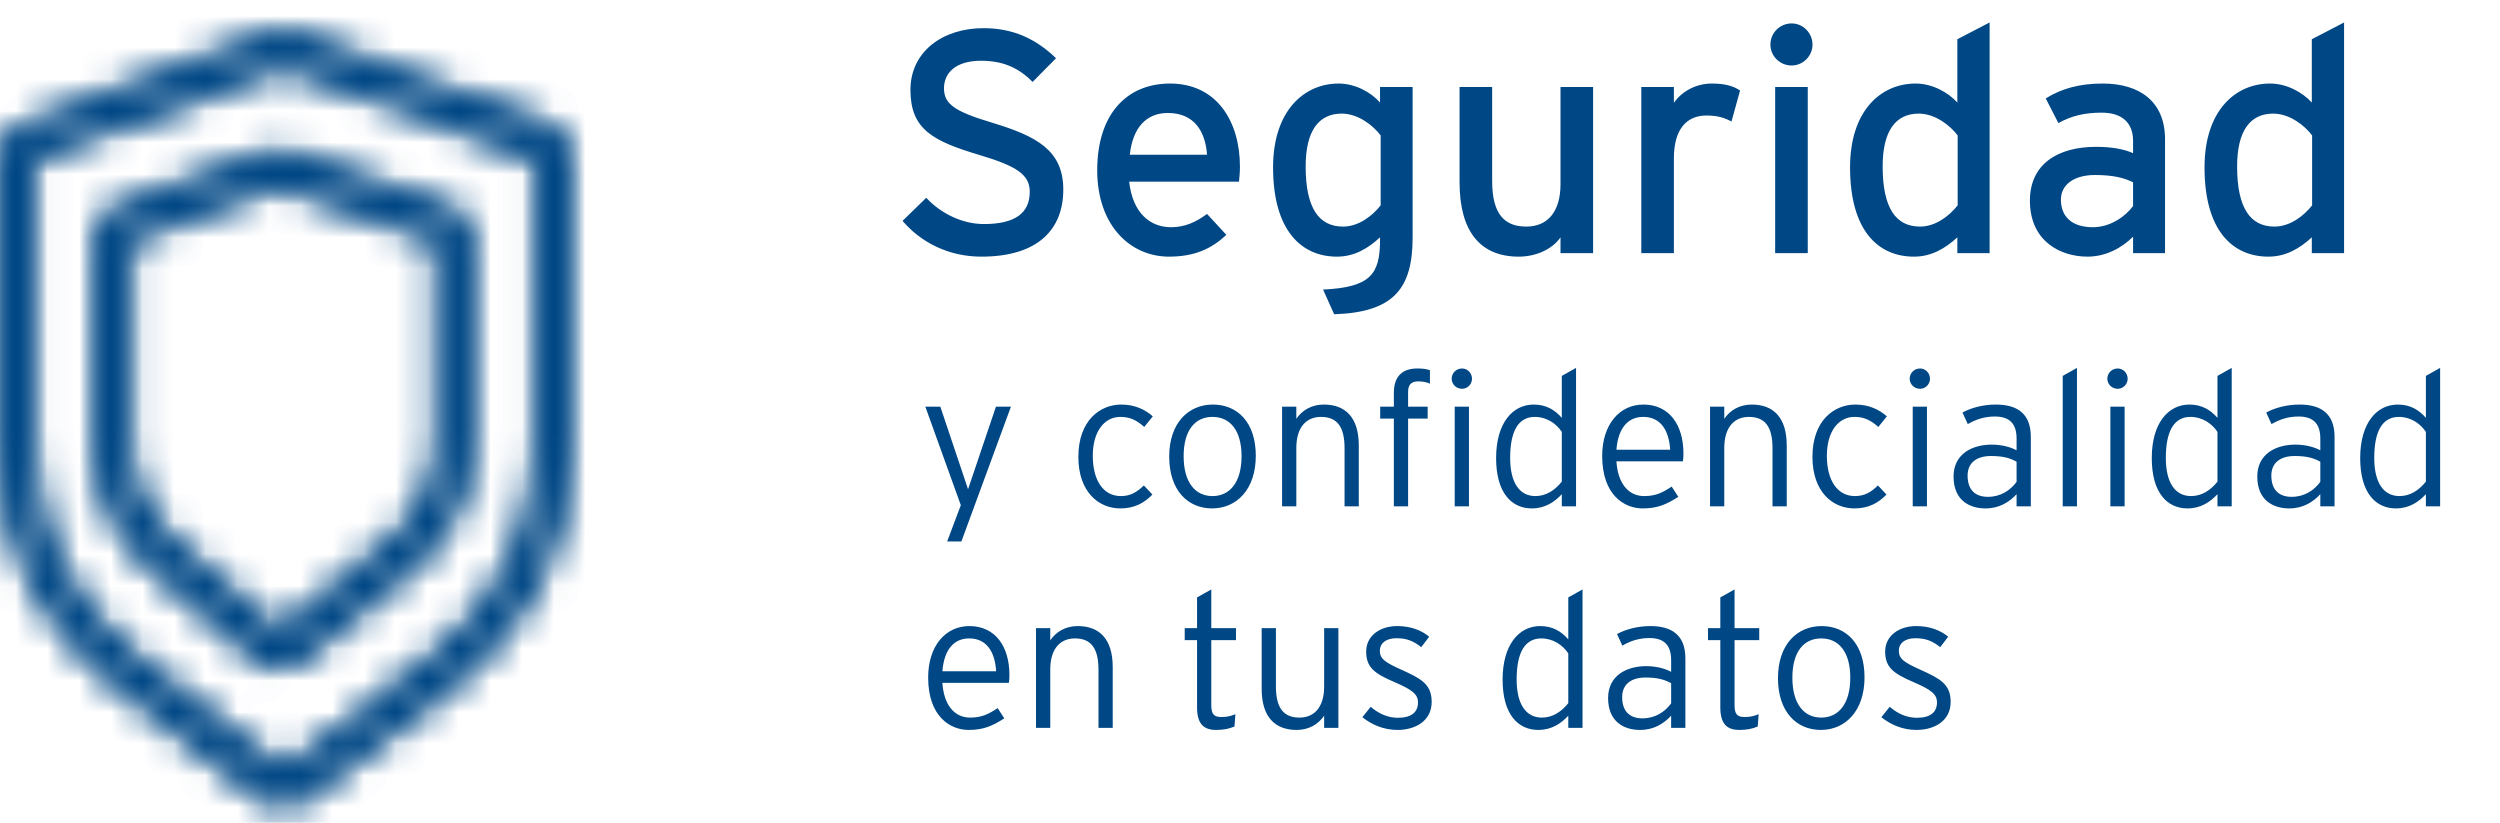<svg width="79" height="26" viewBox="0 0 79 26" fill="none" xmlns="http://www.w3.org/2000/svg">
<g clip-path="url(#clip0_920_42205)">
<mask id="mask0_920_42205" style="mask-type:luminance" maskUnits="userSpaceOnUse" x="0" y="1" width="18" height="25">
<path fill-rule="evenodd" clip-rule="evenodd" d="M0.688 4.006L8.629 1.092C8.843 1.013 9.077 1.013 9.291 1.091L17.31 4.007C17.707 4.151 17.972 4.538 17.972 4.972V14.153C17.972 17.055 16.646 19.788 14.394 21.527L9.557 25.263C9.203 25.536 8.717 25.535 8.364 25.26L3.575 21.528C1.341 19.787 0.028 17.066 0.028 14.178V4.97C0.028 4.537 0.292 4.151 0.688 4.006ZM1.02 4.97V14.178C1.02 16.745 2.187 19.164 4.173 20.711L8.962 24.443L13.799 20.708C15.801 19.161 16.98 16.732 16.98 14.153V4.972L8.961 2.057L1.02 4.97ZM3.723 6.591L8.48 4.853C8.689 4.777 8.917 4.775 9.128 4.848L14.181 6.598C14.585 6.738 14.857 7.129 14.857 7.569V13.935C14.857 15.495 14.168 16.969 12.984 17.941L9.438 20.851C9.068 21.154 8.543 21.146 8.182 20.834L4.835 17.938C3.711 16.965 3.062 15.529 3.062 14.017V7.556C3.062 7.122 3.327 6.736 3.723 6.591ZM4.054 7.556V14.017C4.054 15.227 4.574 16.375 5.473 17.153L8.82 20.05L12.367 17.139C13.313 16.363 13.865 15.183 13.865 13.935V7.569L8.811 5.818L4.054 7.556Z" fill="white"/>
</mask>
<g mask="url(#mask0_920_42205)">
<path fill-rule="evenodd" clip-rule="evenodd" d="M-3.572 29.144H21.572V-2.644H-3.572V29.144Z" fill="#004785"/>
</g>
<mask id="mask1_920_42205" style="mask-type:luminance" maskUnits="userSpaceOnUse" x="0" y="1" width="18" height="25">
<path fill-rule="evenodd" clip-rule="evenodd" d="M0.688 4.006L8.629 1.092C8.843 1.013 9.077 1.013 9.291 1.091L17.31 4.007C17.707 4.151 17.972 4.538 17.972 4.972V14.153C17.972 17.055 16.646 19.788 14.394 21.527L9.557 25.263C9.203 25.536 8.717 25.535 8.364 25.26L3.575 21.528C1.341 19.787 0.028 17.066 0.028 14.178V4.97C0.028 4.537 0.292 4.151 0.688 4.006ZM1.02 4.97V14.178C1.02 16.745 2.187 19.164 4.173 20.711L8.962 24.443L13.799 20.708C15.801 19.161 16.98 16.732 16.98 14.153V4.972L8.961 2.057L1.02 4.97ZM3.723 6.591L8.48 4.853C8.689 4.777 8.917 4.775 9.128 4.848L14.181 6.598C14.585 6.738 14.857 7.129 14.857 7.569V13.935C14.857 15.495 14.168 16.969 12.984 17.941L9.438 20.851C9.068 21.154 8.543 21.146 8.182 20.834L4.835 17.938C3.711 16.965 3.062 15.529 3.062 14.017V7.556C3.062 7.122 3.327 6.736 3.723 6.591ZM4.054 7.556V14.017C4.054 15.227 4.574 16.375 5.473 17.153L8.82 20.05L12.367 17.139C13.313 16.363 13.865 15.183 13.865 13.935V7.569L8.811 5.818L4.054 7.556Z" fill="white"/>
</mask>
<g mask="url(#mask1_920_42205)">
<path fill-rule="evenodd" clip-rule="evenodd" d="M-7.56 30.162H25.56V-3.662H-7.56V30.162Z" fill="#004785"/>
</g>
<path d="M31.36 3.88C30.15 3.52 29.83 3.28 29.83 2.79C29.83 2.32 30.18 1.92 31 1.92C31.69 1.92 32.19 2.14 32.63 2.59L33.37 1.84C32.75 1.24 32.03 0.89 31.08 0.89C29.79 0.89 28.77 1.63 28.77 2.84C28.77 4.09 29.48 4.46 30.96 4.9C32.13 5.25 32.54 5.52 32.54 6.06C32.54 6.74 32.07 7.08 31.09 7.08C30.43 7.08 29.74 6.76 29.27 6.25L28.52 6.98C29.11 7.67 29.99 8.11 31.01 8.11C32.8 8.11 33.6 7.25 33.6 5.99C33.6 4.74 32.74 4.3 31.36 3.88ZM36.972 2.64C35.612 2.64 34.672 3.6 34.672 5.38C34.672 7.12 35.712 8.11 36.942 8.11C37.742 8.11 38.292 7.86 38.752 7.42L38.142 6.76C37.792 7.02 37.442 7.18 37.002 7.18C36.362 7.18 35.792 6.75 35.682 5.74H39.152C39.162 5.63 39.182 5.46 39.182 5.27C39.182 3.85 38.462 2.64 36.972 2.64ZM35.702 4.89C35.792 4.05 36.212 3.57 36.902 3.57C37.752 3.57 38.092 4.17 38.142 4.89H35.702ZM44.639 2.75H43.609V3.24C43.329 2.92 42.829 2.64 42.299 2.64C41.219 2.64 40.229 3.49 40.229 5.29C40.229 7.29 41.129 8.11 42.249 8.11C42.799 8.11 43.229 7.85 43.609 7.5V7.59C43.609 8.68 43.289 9.08 41.809 9.15L42.159 9.93C44.059 9.87 44.639 9.1 44.639 7.5V2.75ZM42.439 7.16C41.679 7.16 41.259 6.58 41.259 5.26C41.259 4.15 41.659 3.59 42.399 3.59C42.919 3.59 43.399 3.97 43.629 4.28V6.49C43.359 6.83 42.929 7.16 42.439 7.16ZM50.342 2.75H49.312V5.82C49.312 6.67 48.922 7.16 48.232 7.16C47.552 7.16 47.152 6.78 47.152 5.72V2.75H46.122V5.76C46.122 7.31 46.772 8.11 47.992 8.11C48.532 8.11 49.052 7.88 49.312 7.5V8H50.342V2.75ZM54.096 2.64C53.575 2.64 53.136 2.9 52.895 3.25V2.75H51.865V8H52.895V5C52.895 4.11 53.276 3.65 53.925 3.65C54.266 3.65 54.495 3.72 54.715 3.84L54.986 2.86C54.776 2.72 54.516 2.64 54.096 2.64ZM56.615 0.74C56.245 0.74 55.945 1.04 55.945 1.41C55.945 1.77 56.245 2.07 56.615 2.07C56.975 2.07 57.275 1.77 57.275 1.41C57.275 1.04 56.975 0.74 56.615 0.74ZM57.125 2.75H56.095V8H57.125V2.75ZM60.672 7.16C59.912 7.16 59.492 6.58 59.492 5.26C59.492 4.15 59.892 3.59 60.632 3.59C61.152 3.59 61.632 3.97 61.862 4.28V6.49C61.592 6.83 61.162 7.16 60.672 7.16ZM62.872 0.71L61.852 1.24V3.24C61.562 2.92 61.062 2.64 60.532 2.64C59.442 2.64 58.462 3.49 58.462 5.29C58.462 7.29 59.352 8.11 60.482 8.11C61.032 8.11 61.472 7.85 61.852 7.5V8H62.872V0.71ZM66.135 7.18C65.455 7.18 65.125 6.83 65.125 6.31C65.125 5.83 65.545 5.53 66.205 5.53C66.765 5.53 67.125 5.62 67.405 5.76V6.51C67.165 6.84 66.685 7.18 66.135 7.18ZM68.415 4.4C68.415 3.21 67.615 2.64 66.445 2.64C65.705 2.64 65.145 2.8 64.645 3.11L65.045 3.89C65.455 3.66 65.875 3.56 66.415 3.56C67.055 3.56 67.405 3.88 67.405 4.45V4.84C67.115 4.71 66.725 4.64 66.235 4.64C65.045 4.64 64.145 5.17 64.145 6.34C64.145 7.63 65.115 8.11 65.965 8.11C66.535 8.11 67.045 7.84 67.405 7.48V8H68.415V4.4ZM71.873 7.16C71.113 7.16 70.693 6.58 70.693 5.26C70.693 4.15 71.093 3.59 71.833 3.59C72.353 3.59 72.833 3.97 73.063 4.28V6.49C72.793 6.83 72.363 7.16 71.873 7.16ZM74.073 0.71L73.053 1.24V3.24C72.763 2.92 72.263 2.64 71.733 2.64C70.643 2.64 69.663 3.49 69.663 5.29C69.663 7.29 70.553 8.11 71.683 8.11C72.233 8.11 72.673 7.85 73.053 7.5V8H74.073V0.71Z" fill="#004785"/>
<path d="M31.472 12.85L30.698 15.142L30.59 15.46L30.482 15.136L29.714 12.85H29.24L30.362 15.964L29.93 17.11H30.38L31.946 12.85H31.472ZM35.432 12.784C34.772 12.784 34.076 13.276 34.076 14.44C34.076 15.538 34.712 16.066 35.402 16.066C35.846 16.066 36.152 15.898 36.416 15.628L36.146 15.34C35.93 15.55 35.726 15.676 35.42 15.676C34.862 15.676 34.532 15.178 34.532 14.404C34.532 13.618 34.91 13.174 35.402 13.174C35.72 13.174 35.93 13.288 36.158 13.492L36.428 13.156C36.182 12.94 35.858 12.784 35.432 12.784ZM38.327 12.784C37.559 12.784 36.947 13.36 36.947 14.428C36.947 15.496 37.535 16.066 38.303 16.066C39.071 16.066 39.683 15.472 39.683 14.404C39.683 13.336 39.095 12.784 38.327 12.784ZM38.315 15.676C37.769 15.676 37.403 15.244 37.403 14.416C37.403 13.588 37.769 13.174 38.315 13.174C38.861 13.174 39.233 13.588 39.233 14.416C39.233 15.244 38.861 15.676 38.315 15.676ZM42.938 14.08C42.938 13.174 42.5 12.784 41.834 12.784C41.438 12.784 41.144 12.97 40.964 13.234V12.85H40.514V16H40.964V14.158C40.964 13.468 41.306 13.174 41.744 13.174C42.248 13.174 42.488 13.48 42.488 14.158V16H42.938V14.08ZM45.186 11.698C45.078 11.662 44.97 11.644 44.79 11.644C44.352 11.644 44.046 11.854 44.046 12.418V12.85H43.614V13.228H44.046V16H44.496V13.228H45.114V12.85H44.496V12.382C44.496 12.118 44.634 12.052 44.82 12.052C44.964 12.052 45.084 12.076 45.186 12.124V11.698ZM46.203 11.644C46.017 11.644 45.873 11.788 45.873 11.968C45.873 12.142 46.017 12.286 46.203 12.286C46.371 12.286 46.515 12.142 46.515 11.968C46.515 11.788 46.371 11.644 46.203 11.644ZM46.419 12.85H45.969V16H46.419V12.85ZM48.519 15.676C48.021 15.676 47.721 15.262 47.721 14.47C47.721 13.624 47.979 13.174 48.501 13.174C48.873 13.174 49.179 13.384 49.353 13.648V15.22C49.131 15.496 48.855 15.676 48.519 15.676ZM49.803 11.626L49.353 11.878V13.204C49.131 12.952 48.861 12.784 48.465 12.784C47.805 12.784 47.277 13.36 47.277 14.476C47.277 15.586 47.775 16.066 48.405 16.066C48.831 16.066 49.131 15.856 49.353 15.616V16H49.803V11.626ZM51.931 12.784C51.181 12.784 50.629 13.408 50.629 14.41C50.629 15.646 51.331 16.066 51.907 16.066C52.381 16.066 52.657 15.94 53.035 15.7L52.825 15.376C52.537 15.568 52.321 15.676 51.955 15.676C51.439 15.676 51.121 15.25 51.079 14.578H53.179C53.191 14.506 53.197 14.44 53.197 14.332C53.197 13.432 52.753 12.784 51.931 12.784ZM51.079 14.212C51.133 13.51 51.457 13.174 51.925 13.174C52.477 13.174 52.741 13.6 52.777 14.212H51.079ZM56.461 14.08C56.461 13.174 56.023 12.784 55.357 12.784C54.961 12.784 54.667 12.97 54.487 13.234V12.85H54.037V16H54.487V14.158C54.487 13.468 54.829 13.174 55.267 13.174C55.771 13.174 56.011 13.48 56.011 14.158V16H56.461V14.08ZM58.629 12.784C57.969 12.784 57.273 13.276 57.273 14.44C57.273 15.538 57.909 16.066 58.599 16.066C59.043 16.066 59.349 15.898 59.613 15.628L59.343 15.34C59.127 15.55 58.923 15.676 58.617 15.676C58.059 15.676 57.729 15.178 57.729 14.404C57.729 13.618 58.107 13.174 58.599 13.174C58.917 13.174 59.127 13.288 59.355 13.492L59.625 13.156C59.379 12.94 59.055 12.784 58.629 12.784ZM60.676 11.644C60.49 11.644 60.346 11.788 60.346 11.968C60.346 12.142 60.49 12.286 60.676 12.286C60.844 12.286 60.988 12.142 60.988 11.968C60.988 11.788 60.844 11.644 60.676 11.644ZM60.892 12.85H60.442V16H60.892V12.85ZM62.818 15.7C62.434 15.7 62.176 15.496 62.176 15.028C62.176 14.632 62.452 14.41 62.914 14.41C63.298 14.41 63.52 14.476 63.724 14.59V15.226C63.532 15.49 63.226 15.7 62.818 15.7ZM64.174 13.804C64.174 13.072 63.748 12.784 63.07 12.784C62.662 12.784 62.29 12.886 62.014 13.036L62.182 13.402C62.44 13.252 62.71 13.162 63.04 13.162C63.502 13.162 63.724 13.39 63.724 13.858V14.23C63.538 14.128 63.256 14.05 62.938 14.05C62.314 14.05 61.732 14.35 61.732 15.058C61.732 15.82 62.248 16.066 62.74 16.066C63.19 16.066 63.502 15.856 63.724 15.616V16H64.174V13.804ZM65.632 11.626L65.182 11.878V16H65.632V11.626ZM66.922 11.644C66.736 11.644 66.592 11.788 66.592 11.968C66.592 12.142 66.736 12.286 66.922 12.286C67.09 12.286 67.234 12.142 67.234 11.968C67.234 11.788 67.09 11.644 66.922 11.644ZM67.138 12.85H66.688V16H67.138V12.85ZM69.238 15.676C68.74 15.676 68.44 15.262 68.44 14.47C68.44 13.624 68.698 13.174 69.22 13.174C69.592 13.174 69.898 13.384 70.072 13.648V15.22C69.85 15.496 69.574 15.676 69.238 15.676ZM70.522 11.626L70.072 11.878V13.204C69.85 12.952 69.58 12.784 69.184 12.784C68.524 12.784 67.996 13.36 67.996 14.476C67.996 15.586 68.494 16.066 69.124 16.066C69.55 16.066 69.85 15.856 70.072 15.616V16H70.522V11.626ZM72.416 15.7C72.032 15.7 71.774 15.496 71.774 15.028C71.774 14.632 72.05 14.41 72.512 14.41C72.896 14.41 73.118 14.476 73.322 14.59V15.226C73.13 15.49 72.824 15.7 72.416 15.7ZM73.772 13.804C73.772 13.072 73.346 12.784 72.668 12.784C72.26 12.784 71.888 12.886 71.612 13.036L71.78 13.402C72.038 13.252 72.308 13.162 72.638 13.162C73.1 13.162 73.322 13.39 73.322 13.858V14.23C73.136 14.128 72.854 14.05 72.536 14.05C71.912 14.05 71.33 14.35 71.33 15.058C71.33 15.82 71.846 16.066 72.338 16.066C72.788 16.066 73.1 15.856 73.322 15.616V16H73.772V13.804ZM75.824 15.676C75.326 15.676 75.026 15.262 75.026 14.47C75.026 13.624 75.284 13.174 75.806 13.174C76.178 13.174 76.484 13.384 76.658 13.648V15.22C76.436 15.496 76.16 15.676 75.824 15.676ZM77.108 11.626L76.658 11.878V13.204C76.436 12.952 76.166 12.784 75.77 12.784C75.11 12.784 74.582 13.36 74.582 14.476C74.582 15.586 75.08 16.066 75.71 16.066C76.136 16.066 76.436 15.856 76.658 15.616V16H77.108V11.626ZM30.632 19.784C29.882 19.784 29.33 20.408 29.33 21.41C29.33 22.646 30.032 23.066 30.608 23.066C31.082 23.066 31.358 22.94 31.736 22.7L31.526 22.376C31.238 22.568 31.022 22.676 30.656 22.676C30.14 22.676 29.822 22.25 29.78 21.578H31.88C31.892 21.506 31.898 21.44 31.898 21.332C31.898 20.432 31.454 19.784 30.632 19.784ZM29.78 21.212C29.834 20.51 30.158 20.174 30.626 20.174C31.178 20.174 31.442 20.6 31.478 21.212H29.78ZM35.162 21.08C35.162 20.174 34.724 19.784 34.058 19.784C33.662 19.784 33.368 19.97 33.188 20.234V19.85H32.738V23H33.188V21.158C33.188 20.468 33.53 20.174 33.968 20.174C34.472 20.174 34.712 20.48 34.712 21.158V23H35.162V21.08ZM39.057 19.85H38.277V18.626L37.827 18.878V19.85H37.437V20.228H37.827V22.352C37.827 22.874 38.037 23.066 38.427 23.066C38.667 23.066 38.835 23.03 39.009 22.958L39.039 22.568C38.895 22.628 38.775 22.658 38.595 22.658C38.355 22.658 38.277 22.562 38.277 22.28V20.228H39.057V19.85ZM42.293 19.85H41.843V21.692C41.843 22.382 41.501 22.676 41.063 22.676C40.559 22.676 40.319 22.37 40.319 21.692V19.85H39.869V21.77C39.869 22.676 40.307 23.066 40.973 23.066C41.369 23.066 41.663 22.88 41.843 22.616V23H42.293V19.85ZM44.299 21.17C43.765 20.93 43.603 20.822 43.603 20.558C43.603 20.33 43.795 20.168 44.125 20.168C44.461 20.168 44.665 20.258 44.911 20.45L45.163 20.12C44.923 19.922 44.587 19.784 44.155 19.784C43.585 19.784 43.171 20.108 43.171 20.588C43.171 21.092 43.435 21.284 44.065 21.554C44.623 21.794 44.809 21.938 44.809 22.196C44.809 22.502 44.605 22.682 44.173 22.682C43.861 22.682 43.567 22.556 43.315 22.334L43.051 22.664C43.351 22.904 43.729 23.066 44.161 23.066C44.707 23.066 45.241 22.796 45.241 22.178C45.241 21.614 44.893 21.44 44.299 21.17ZM48.724 22.676C48.226 22.676 47.926 22.262 47.926 21.47C47.926 20.624 48.184 20.174 48.706 20.174C49.078 20.174 49.384 20.384 49.558 20.648V22.22C49.336 22.496 49.06 22.676 48.724 22.676ZM50.008 18.626L49.558 18.878V20.204C49.336 19.952 49.066 19.784 48.67 19.784C48.01 19.784 47.482 20.36 47.482 21.476C47.482 22.586 47.98 23.066 48.61 23.066C49.036 23.066 49.336 22.856 49.558 22.616V23H50.008V18.626ZM51.902 22.7C51.518 22.7 51.26 22.496 51.26 22.028C51.26 21.632 51.536 21.41 51.998 21.41C52.382 21.41 52.604 21.476 52.808 21.59V22.226C52.616 22.49 52.31 22.7 51.902 22.7ZM53.258 20.804C53.258 20.072 52.832 19.784 52.154 19.784C51.746 19.784 51.374 19.886 51.098 20.036L51.266 20.402C51.524 20.252 51.794 20.162 52.124 20.162C52.586 20.162 52.808 20.39 52.808 20.858V21.23C52.622 21.128 52.34 21.05 52.022 21.05C51.398 21.05 50.816 21.35 50.816 22.058C50.816 22.82 51.332 23.066 51.824 23.066C52.274 23.066 52.586 22.856 52.808 22.616V23H53.258V20.804ZM55.592 19.85H54.812V18.626L54.362 18.878V19.85H53.972V20.228H54.362V22.352C54.362 22.874 54.572 23.066 54.962 23.066C55.202 23.066 55.37 23.03 55.544 22.958L55.574 22.568C55.43 22.628 55.31 22.658 55.13 22.658C54.89 22.658 54.812 22.562 54.812 22.28V20.228H55.592V19.85ZM57.563 19.784C56.795 19.784 56.184 20.36 56.184 21.428C56.184 22.496 56.772 23.066 57.539 23.066C58.307 23.066 58.919 22.472 58.919 21.404C58.919 20.336 58.331 19.784 57.563 19.784ZM57.551 22.676C57.005 22.676 56.639 22.244 56.639 21.416C56.639 20.588 57.005 20.174 57.551 20.174C58.097 20.174 58.469 20.588 58.469 21.416C58.469 22.244 58.097 22.676 57.551 22.676ZM60.699 21.17C60.165 20.93 60.003 20.822 60.003 20.558C60.003 20.33 60.195 20.168 60.525 20.168C60.861 20.168 61.065 20.258 61.311 20.45L61.563 20.12C61.323 19.922 60.987 19.784 60.555 19.784C59.985 19.784 59.571 20.108 59.571 20.588C59.571 21.092 59.835 21.284 60.465 21.554C61.023 21.794 61.209 21.938 61.209 22.196C61.209 22.502 61.005 22.682 60.573 22.682C60.261 22.682 59.967 22.556 59.715 22.334L59.451 22.664C59.751 22.904 60.129 23.066 60.561 23.066C61.107 23.066 61.641 22.796 61.641 22.178C61.641 21.614 61.293 21.44 60.699 21.17Z" fill="#004785"/>
</g>
<defs>
<clipPath id="clip0_920_42205">
<rect width="79" height="26" fill="white"/>
</clipPath>
</defs>
</svg>
